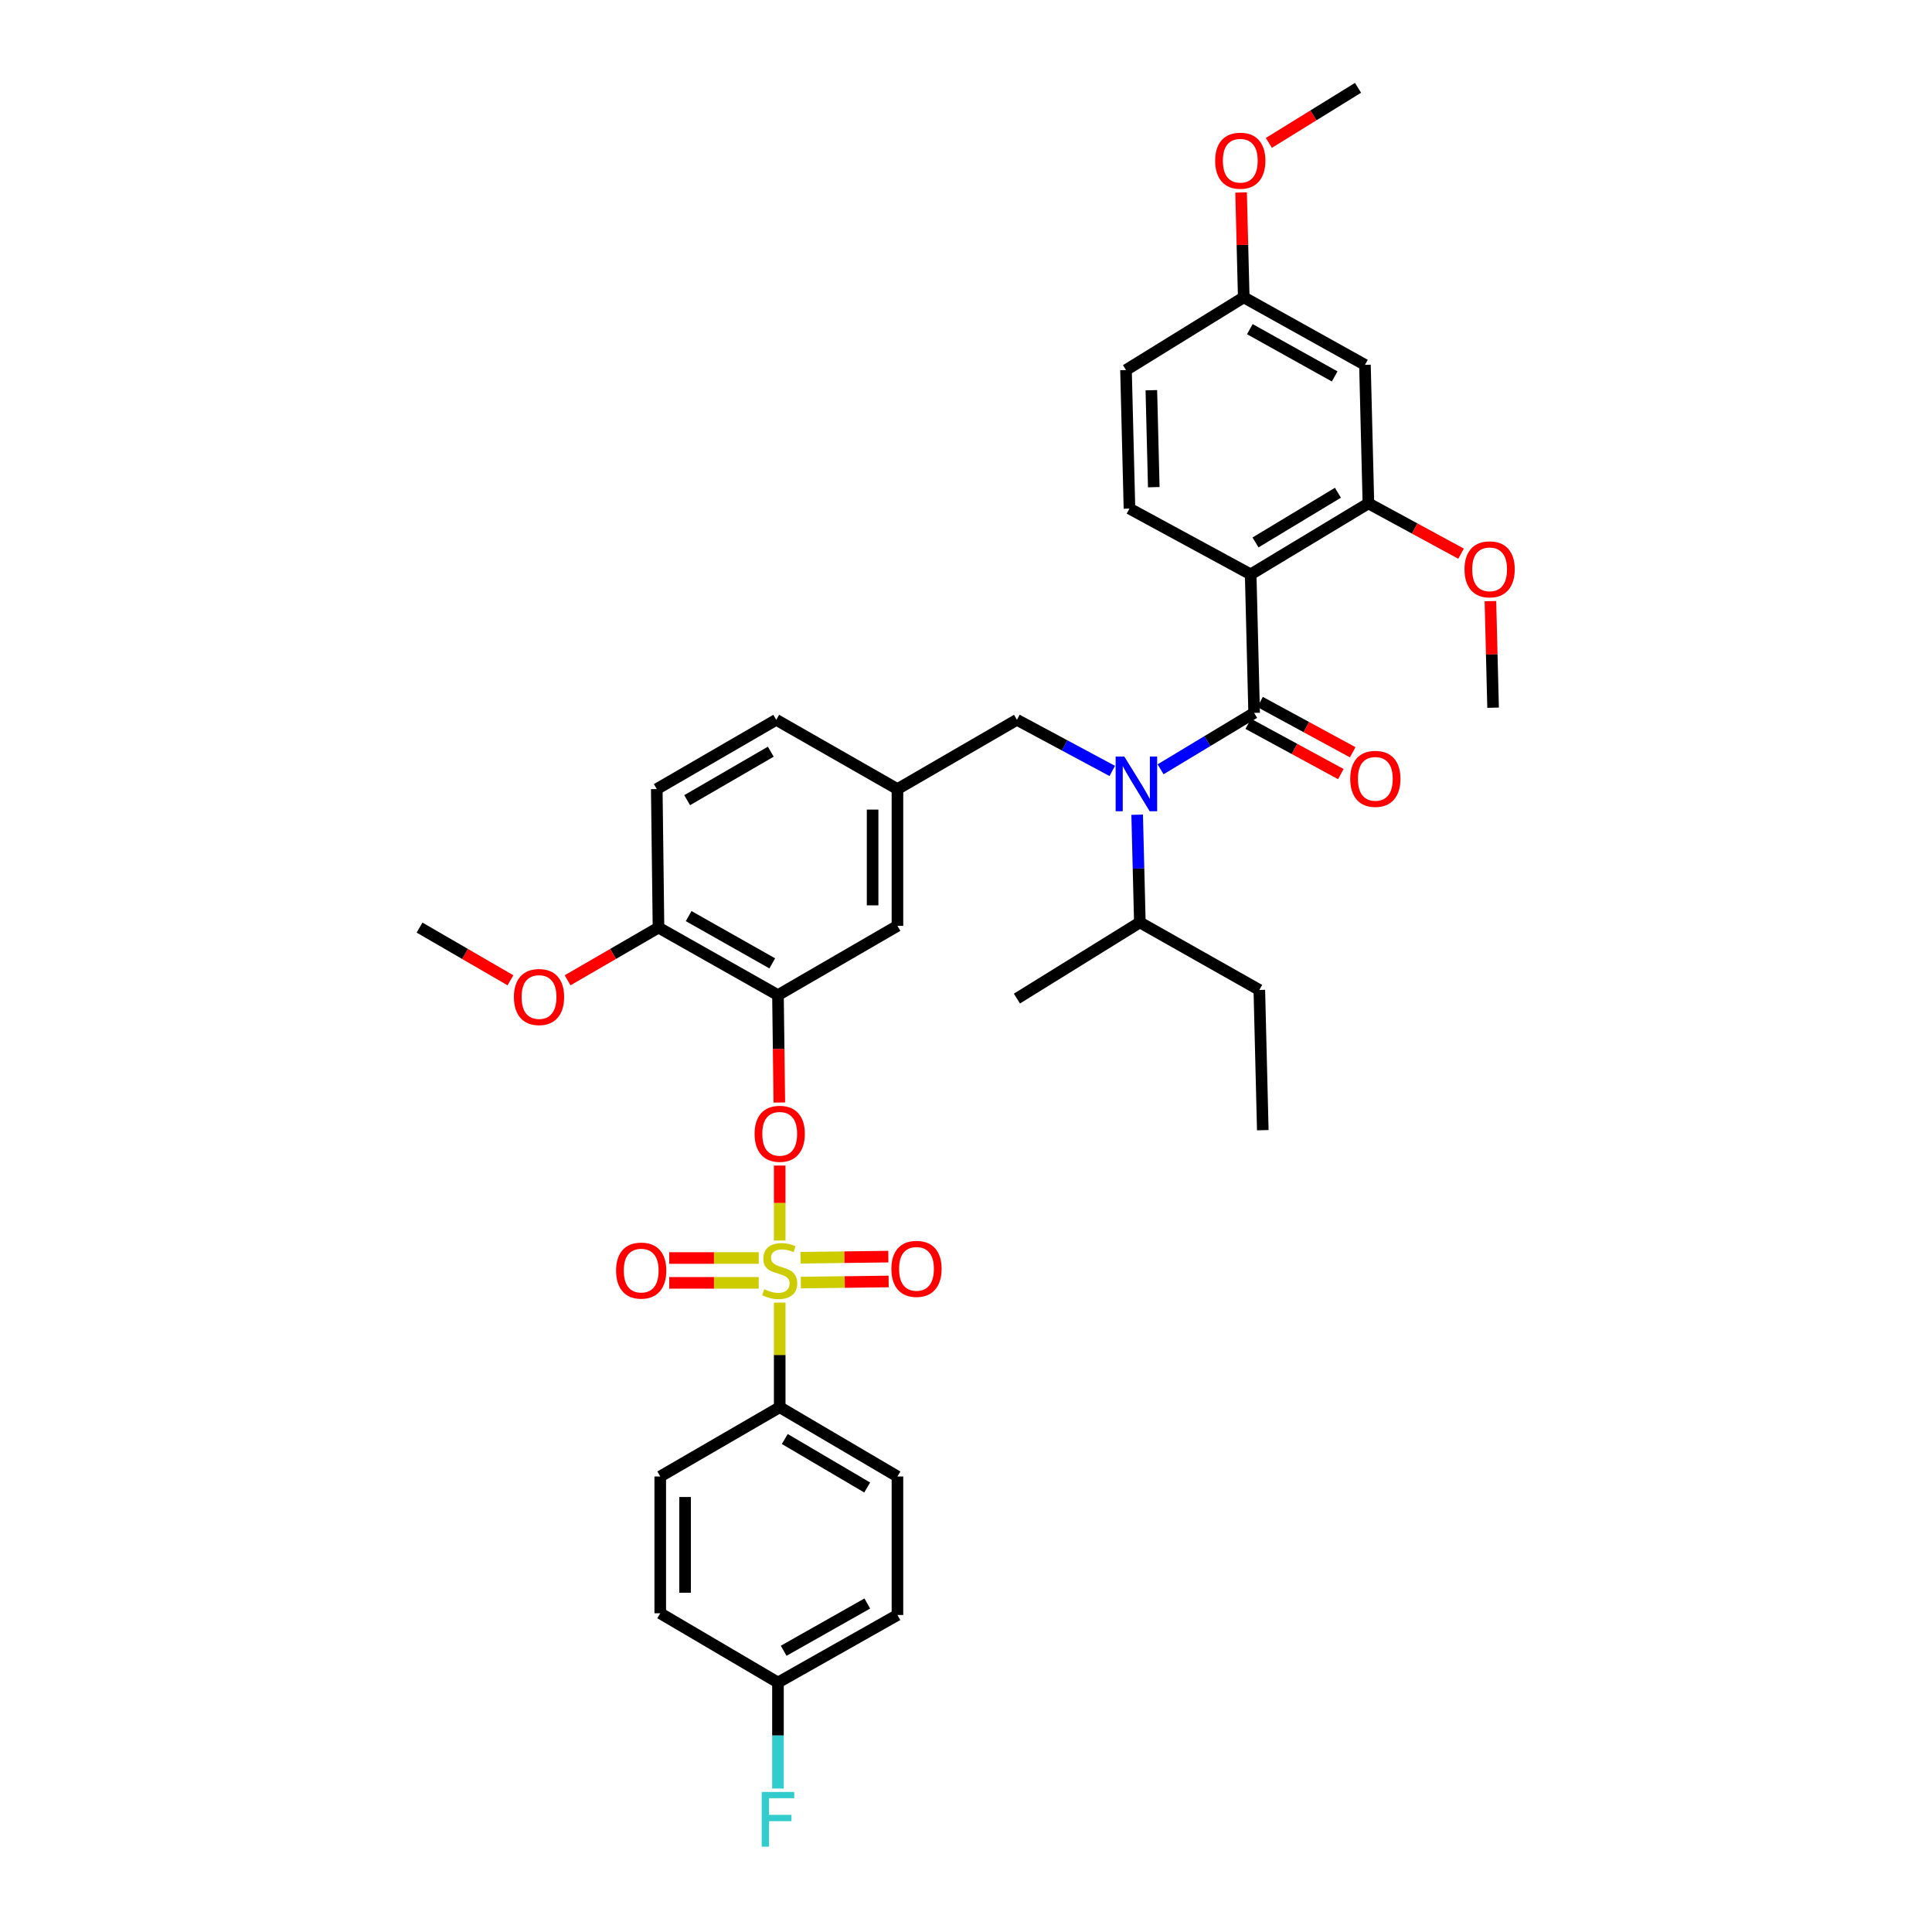 <?xml version='1.0' encoding='iso-8859-1'?>
<svg version='1.1' baseProfile='full'
              xmlns='http://www.w3.org/2000/svg'
                      xmlns:rdkit='http://www.rdkit.org/xml'
                      xmlns:xlink='http://www.w3.org/1999/xlink'
                  xml:space='preserve'
width='1000px' height='1000px' viewBox='0 0 1000 1000'>
<!-- END OF HEADER -->
<rect style='opacity:1.0;fill:#FFFFFF;stroke:none' width='1000' height='1000' x='0' y='0'> </rect>
<path class='bond-0' d='M 575.699,399.038 L 551.027,385.805' style='fill:none;fill-rule:evenodd;stroke:#0000FF;stroke-width:6px;stroke-linecap:butt;stroke-linejoin:miter;stroke-opacity:1' />
<path class='bond-0' d='M 551.027,385.805 L 526.355,372.573' style='fill:none;fill-rule:evenodd;stroke:#000000;stroke-width:6px;stroke-linecap:butt;stroke-linejoin:miter;stroke-opacity:1' />
<path class='bond-1' d='M 600.713,398.191 L 624.926,383.592' style='fill:none;fill-rule:evenodd;stroke:#0000FF;stroke-width:6px;stroke-linecap:butt;stroke-linejoin:miter;stroke-opacity:1' />
<path class='bond-1' d='M 624.926,383.592 L 649.14,368.994' style='fill:none;fill-rule:evenodd;stroke:#000000;stroke-width:6px;stroke-linecap:butt;stroke-linejoin:miter;stroke-opacity:1' />
<path class='bond-2' d='M 588.593,421.692 L 589.29,449.564' style='fill:none;fill-rule:evenodd;stroke:#0000FF;stroke-width:6px;stroke-linecap:butt;stroke-linejoin:miter;stroke-opacity:1' />
<path class='bond-2' d='M 589.29,449.564 L 589.987,477.435' style='fill:none;fill-rule:evenodd;stroke:#000000;stroke-width:6px;stroke-linecap:butt;stroke-linejoin:miter;stroke-opacity:1' />
<path class='bond-3' d='M 647.347,297.29 L 708.286,260.545' style='fill:none;fill-rule:evenodd;stroke:#000000;stroke-width:6px;stroke-linecap:butt;stroke-linejoin:miter;stroke-opacity:1' />
<path class='bond-3' d='M 649.848,280.767 L 692.506,255.046' style='fill:none;fill-rule:evenodd;stroke:#000000;stroke-width:6px;stroke-linecap:butt;stroke-linejoin:miter;stroke-opacity:1' />
<path class='bond-4' d='M 647.347,297.29 L 584.608,263.238' style='fill:none;fill-rule:evenodd;stroke:#000000;stroke-width:6px;stroke-linecap:butt;stroke-linejoin:miter;stroke-opacity:1' />
<path class='bond-5' d='M 647.347,297.29 L 649.14,368.994' style='fill:none;fill-rule:evenodd;stroke:#000000;stroke-width:6px;stroke-linecap:butt;stroke-linejoin:miter;stroke-opacity:1' />
<path class='bond-6' d='M 646.073,374.644 L 670.047,387.657' style='fill:none;fill-rule:evenodd;stroke:#000000;stroke-width:6px;stroke-linecap:butt;stroke-linejoin:miter;stroke-opacity:1' />
<path class='bond-6' d='M 670.047,387.657 L 694.02,400.671' style='fill:none;fill-rule:evenodd;stroke:#FF0000;stroke-width:6px;stroke-linecap:butt;stroke-linejoin:miter;stroke-opacity:1' />
<path class='bond-6' d='M 652.207,363.344 L 676.181,376.357' style='fill:none;fill-rule:evenodd;stroke:#000000;stroke-width:6px;stroke-linecap:butt;stroke-linejoin:miter;stroke-opacity:1' />
<path class='bond-6' d='M 676.181,376.357 L 700.154,389.37' style='fill:none;fill-rule:evenodd;stroke:#FF0000;stroke-width:6px;stroke-linecap:butt;stroke-linejoin:miter;stroke-opacity:1' />
<path class='bond-7' d='M 708.286,260.545 L 706.493,188.848' style='fill:none;fill-rule:evenodd;stroke:#000000;stroke-width:6px;stroke-linecap:butt;stroke-linejoin:miter;stroke-opacity:1' />
<path class='bond-8' d='M 708.286,260.545 L 732.263,273.561' style='fill:none;fill-rule:evenodd;stroke:#000000;stroke-width:6px;stroke-linecap:butt;stroke-linejoin:miter;stroke-opacity:1' />
<path class='bond-8' d='M 732.263,273.561 L 756.24,286.578' style='fill:none;fill-rule:evenodd;stroke:#FF0000;stroke-width:6px;stroke-linecap:butt;stroke-linejoin:miter;stroke-opacity:1' />
<path class='bond-9' d='M 584.608,263.238 L 582.815,191.541' style='fill:none;fill-rule:evenodd;stroke:#000000;stroke-width:6px;stroke-linecap:butt;stroke-linejoin:miter;stroke-opacity:1' />
<path class='bond-9' d='M 597.193,252.162 L 595.938,201.974' style='fill:none;fill-rule:evenodd;stroke:#000000;stroke-width:6px;stroke-linecap:butt;stroke-linejoin:miter;stroke-opacity:1' />
<path class='bond-10' d='M 526.355,372.573 L 464.515,408.425' style='fill:none;fill-rule:evenodd;stroke:#000000;stroke-width:6px;stroke-linecap:butt;stroke-linejoin:miter;stroke-opacity:1' />
<path class='bond-11' d='M 589.987,477.435 L 651.826,512.387' style='fill:none;fill-rule:evenodd;stroke:#000000;stroke-width:6px;stroke-linecap:butt;stroke-linejoin:miter;stroke-opacity:1' />
<path class='bond-12' d='M 589.987,477.435 L 526.355,516.866' style='fill:none;fill-rule:evenodd;stroke:#000000;stroke-width:6px;stroke-linecap:butt;stroke-linejoin:miter;stroke-opacity:1' />
<path class='bond-13' d='M 651.826,512.387 L 653.619,584.977' style='fill:none;fill-rule:evenodd;stroke:#000000;stroke-width:6px;stroke-linecap:butt;stroke-linejoin:miter;stroke-opacity:1' />
<path class='bond-14' d='M 403.576,728.371 L 464.515,764.223' style='fill:none;fill-rule:evenodd;stroke:#000000;stroke-width:6px;stroke-linecap:butt;stroke-linejoin:miter;stroke-opacity:1' />
<path class='bond-14' d='M 406.197,744.831 L 448.855,769.927' style='fill:none;fill-rule:evenodd;stroke:#000000;stroke-width:6px;stroke-linecap:butt;stroke-linejoin:miter;stroke-opacity:1' />
<path class='bond-15' d='M 403.576,728.371 L 341.737,764.223' style='fill:none;fill-rule:evenodd;stroke:#000000;stroke-width:6px;stroke-linecap:butt;stroke-linejoin:miter;stroke-opacity:1' />
<path class='bond-16' d='M 403.576,728.371 L 403.576,701.297' style='fill:none;fill-rule:evenodd;stroke:#000000;stroke-width:6px;stroke-linecap:butt;stroke-linejoin:miter;stroke-opacity:1' />
<path class='bond-16' d='M 403.576,701.297 L 403.576,674.224' style='fill:none;fill-rule:evenodd;stroke:#CCCC00;stroke-width:6px;stroke-linecap:butt;stroke-linejoin:miter;stroke-opacity:1' />
<path class='bond-17' d='M 403.576,603.3 L 403.576,622.699' style='fill:none;fill-rule:evenodd;stroke:#FF0000;stroke-width:6px;stroke-linecap:butt;stroke-linejoin:miter;stroke-opacity:1' />
<path class='bond-17' d='M 403.576,622.699 L 403.576,642.097' style='fill:none;fill-rule:evenodd;stroke:#CCCC00;stroke-width:6px;stroke-linecap:butt;stroke-linejoin:miter;stroke-opacity:1' />
<path class='bond-18' d='M 403.374,570.657 L 403.025,542.865' style='fill:none;fill-rule:evenodd;stroke:#FF0000;stroke-width:6px;stroke-linecap:butt;stroke-linejoin:miter;stroke-opacity:1' />
<path class='bond-18' d='M 403.025,542.865 L 402.676,515.073' style='fill:none;fill-rule:evenodd;stroke:#000000;stroke-width:6px;stroke-linecap:butt;stroke-linejoin:miter;stroke-opacity:1' />
<path class='bond-19' d='M 414.508,663.864 L 437.232,663.576' style='fill:none;fill-rule:evenodd;stroke:#CCCC00;stroke-width:6px;stroke-linecap:butt;stroke-linejoin:miter;stroke-opacity:1' />
<path class='bond-19' d='M 437.232,663.576 L 459.956,663.287' style='fill:none;fill-rule:evenodd;stroke:#FF0000;stroke-width:6px;stroke-linecap:butt;stroke-linejoin:miter;stroke-opacity:1' />
<path class='bond-19' d='M 414.345,651.008 L 437.069,650.719' style='fill:none;fill-rule:evenodd;stroke:#CCCC00;stroke-width:6px;stroke-linecap:butt;stroke-linejoin:miter;stroke-opacity:1' />
<path class='bond-19' d='M 437.069,650.719 L 459.793,650.43' style='fill:none;fill-rule:evenodd;stroke:#FF0000;stroke-width:6px;stroke-linecap:butt;stroke-linejoin:miter;stroke-opacity:1' />
<path class='bond-20' d='M 392.704,651.145 L 369.552,651.145' style='fill:none;fill-rule:evenodd;stroke:#CCCC00;stroke-width:6px;stroke-linecap:butt;stroke-linejoin:miter;stroke-opacity:1' />
<path class='bond-20' d='M 369.552,651.145 L 346.4,651.145' style='fill:none;fill-rule:evenodd;stroke:#FF0000;stroke-width:6px;stroke-linecap:butt;stroke-linejoin:miter;stroke-opacity:1' />
<path class='bond-20' d='M 392.704,664.003 L 369.552,664.003' style='fill:none;fill-rule:evenodd;stroke:#CCCC00;stroke-width:6px;stroke-linecap:butt;stroke-linejoin:miter;stroke-opacity:1' />
<path class='bond-20' d='M 369.552,664.003 L 346.4,664.003' style='fill:none;fill-rule:evenodd;stroke:#FF0000;stroke-width:6px;stroke-linecap:butt;stroke-linejoin:miter;stroke-opacity:1' />
<path class='bond-21' d='M 464.515,764.223 L 464.515,835.919' style='fill:none;fill-rule:evenodd;stroke:#000000;stroke-width:6px;stroke-linecap:butt;stroke-linejoin:miter;stroke-opacity:1' />
<path class='bond-22' d='M 402.676,515.073 L 340.837,480.121' style='fill:none;fill-rule:evenodd;stroke:#000000;stroke-width:6px;stroke-linecap:butt;stroke-linejoin:miter;stroke-opacity:1' />
<path class='bond-22' d='M 399.727,498.637 L 356.44,474.17' style='fill:none;fill-rule:evenodd;stroke:#000000;stroke-width:6px;stroke-linecap:butt;stroke-linejoin:miter;stroke-opacity:1' />
<path class='bond-23' d='M 402.676,515.073 L 464.515,479.228' style='fill:none;fill-rule:evenodd;stroke:#000000;stroke-width:6px;stroke-linecap:butt;stroke-linejoin:miter;stroke-opacity:1' />
<path class='bond-24' d='M 340.837,480.121 L 339.944,408.425' style='fill:none;fill-rule:evenodd;stroke:#000000;stroke-width:6px;stroke-linecap:butt;stroke-linejoin:miter;stroke-opacity:1' />
<path class='bond-25' d='M 340.837,480.121 L 317.311,493.761' style='fill:none;fill-rule:evenodd;stroke:#000000;stroke-width:6px;stroke-linecap:butt;stroke-linejoin:miter;stroke-opacity:1' />
<path class='bond-25' d='M 317.311,493.761 L 293.785,507.4' style='fill:none;fill-rule:evenodd;stroke:#FF0000;stroke-width:6px;stroke-linecap:butt;stroke-linejoin:miter;stroke-opacity:1' />
<path class='bond-26' d='M 339.944,408.425 L 401.783,372.573' style='fill:none;fill-rule:evenodd;stroke:#000000;stroke-width:6px;stroke-linecap:butt;stroke-linejoin:miter;stroke-opacity:1' />
<path class='bond-26' d='M 355.669,414.17 L 398.957,389.074' style='fill:none;fill-rule:evenodd;stroke:#000000;stroke-width:6px;stroke-linecap:butt;stroke-linejoin:miter;stroke-opacity:1' />
<path class='bond-27' d='M 401.783,372.573 L 464.515,408.425' style='fill:none;fill-rule:evenodd;stroke:#000000;stroke-width:6px;stroke-linecap:butt;stroke-linejoin:miter;stroke-opacity:1' />
<path class='bond-28' d='M 464.515,408.425 L 464.515,479.228' style='fill:none;fill-rule:evenodd;stroke:#000000;stroke-width:6px;stroke-linecap:butt;stroke-linejoin:miter;stroke-opacity:1' />
<path class='bond-28' d='M 451.658,419.045 L 451.658,468.608' style='fill:none;fill-rule:evenodd;stroke:#000000;stroke-width:6px;stroke-linecap:butt;stroke-linejoin:miter;stroke-opacity:1' />
<path class='bond-29' d='M 264.211,507.4 L 240.685,493.761' style='fill:none;fill-rule:evenodd;stroke:#FF0000;stroke-width:6px;stroke-linecap:butt;stroke-linejoin:miter;stroke-opacity:1' />
<path class='bond-29' d='M 240.685,493.761 L 217.159,480.121' style='fill:none;fill-rule:evenodd;stroke:#000000;stroke-width:6px;stroke-linecap:butt;stroke-linejoin:miter;stroke-opacity:1' />
<path class='bond-30' d='M 341.737,764.223 L 341.737,835.027' style='fill:none;fill-rule:evenodd;stroke:#000000;stroke-width:6px;stroke-linecap:butt;stroke-linejoin:miter;stroke-opacity:1' />
<path class='bond-30' d='M 354.595,774.843 L 354.595,824.406' style='fill:none;fill-rule:evenodd;stroke:#000000;stroke-width:6px;stroke-linecap:butt;stroke-linejoin:miter;stroke-opacity:1' />
<path class='bond-31' d='M 402.676,870.871 L 341.737,835.027' style='fill:none;fill-rule:evenodd;stroke:#000000;stroke-width:6px;stroke-linecap:butt;stroke-linejoin:miter;stroke-opacity:1' />
<path class='bond-32' d='M 402.676,870.871 L 402.676,898.308' style='fill:none;fill-rule:evenodd;stroke:#000000;stroke-width:6px;stroke-linecap:butt;stroke-linejoin:miter;stroke-opacity:1' />
<path class='bond-32' d='M 402.676,898.308 L 402.676,925.745' style='fill:none;fill-rule:evenodd;stroke:#33CCCC;stroke-width:6px;stroke-linecap:butt;stroke-linejoin:miter;stroke-opacity:1' />
<path class='bond-33' d='M 402.676,870.871 L 464.515,835.919' style='fill:none;fill-rule:evenodd;stroke:#000000;stroke-width:6px;stroke-linecap:butt;stroke-linejoin:miter;stroke-opacity:1' />
<path class='bond-33' d='M 405.625,854.435 L 448.913,829.969' style='fill:none;fill-rule:evenodd;stroke:#000000;stroke-width:6px;stroke-linecap:butt;stroke-linejoin:miter;stroke-opacity:1' />
<path class='bond-34' d='M 706.493,188.848 L 643.761,153.896' style='fill:none;fill-rule:evenodd;stroke:#000000;stroke-width:6px;stroke-linecap:butt;stroke-linejoin:miter;stroke-opacity:1' />
<path class='bond-34' d='M 690.825,194.837 L 646.913,170.371' style='fill:none;fill-rule:evenodd;stroke:#000000;stroke-width:6px;stroke-linecap:butt;stroke-linejoin:miter;stroke-opacity:1' />
<path class='bond-35' d='M 643.761,153.896 L 582.815,191.541' style='fill:none;fill-rule:evenodd;stroke:#000000;stroke-width:6px;stroke-linecap:butt;stroke-linejoin:miter;stroke-opacity:1' />
<path class='bond-36' d='M 643.761,153.896 L 643.074,126.763' style='fill:none;fill-rule:evenodd;stroke:#000000;stroke-width:6px;stroke-linecap:butt;stroke-linejoin:miter;stroke-opacity:1' />
<path class='bond-36' d='M 643.074,126.763 L 642.387,99.63' style='fill:none;fill-rule:evenodd;stroke:#FF0000;stroke-width:6px;stroke-linecap:butt;stroke-linejoin:miter;stroke-opacity:1' />
<path class='bond-37' d='M 771.439,311.157 L 772.129,338.729' style='fill:none;fill-rule:evenodd;stroke:#FF0000;stroke-width:6px;stroke-linecap:butt;stroke-linejoin:miter;stroke-opacity:1' />
<path class='bond-37' d='M 772.129,338.729 L 772.818,366.301' style='fill:none;fill-rule:evenodd;stroke:#000000;stroke-width:6px;stroke-linecap:butt;stroke-linejoin:miter;stroke-opacity:1' />
<path class='bond-38' d='M 656.759,73.963 L 679.837,59.709' style='fill:none;fill-rule:evenodd;stroke:#FF0000;stroke-width:6px;stroke-linecap:butt;stroke-linejoin:miter;stroke-opacity:1' />
<path class='bond-38' d='M 679.837,59.709 L 702.914,45.455' style='fill:none;fill-rule:evenodd;stroke:#000000;stroke-width:6px;stroke-linecap:butt;stroke-linejoin:miter;stroke-opacity:1' />
<path  class='atom-0' d='M 581.934 391.579
L 591.214 406.579
Q 592.134 408.059, 593.614 410.739
Q 595.094 413.419, 595.174 413.579
L 595.174 391.579
L 598.934 391.579
L 598.934 419.899
L 595.054 419.899
L 585.094 403.499
Q 583.934 401.579, 582.694 399.379
Q 581.494 397.179, 581.134 396.499
L 581.134 419.899
L 577.454 419.899
L 577.454 391.579
L 581.934 391.579
' fill='#0000FF'/>
<path  class='atom-3' d='M 698.872 403.126
Q 698.872 396.326, 702.232 392.526
Q 705.592 388.726, 711.872 388.726
Q 718.152 388.726, 721.512 392.526
Q 724.872 396.326, 724.872 403.126
Q 724.872 410.006, 721.472 413.926
Q 718.072 417.806, 711.872 417.806
Q 705.632 417.806, 702.232 413.926
Q 698.872 410.046, 698.872 403.126
M 711.872 414.606
Q 716.192 414.606, 718.512 411.726
Q 720.872 408.806, 720.872 403.126
Q 720.872 397.566, 718.512 394.766
Q 716.192 391.926, 711.872 391.926
Q 707.552 391.926, 705.192 394.726
Q 702.872 397.526, 702.872 403.126
Q 702.872 408.846, 705.192 411.726
Q 707.552 414.606, 711.872 414.606
' fill='#FF0000'/>
<path  class='atom-10' d='M 390.576 586.85
Q 390.576 580.05, 393.936 576.25
Q 397.296 572.45, 403.576 572.45
Q 409.856 572.45, 413.216 576.25
Q 416.576 580.05, 416.576 586.85
Q 416.576 593.73, 413.176 597.65
Q 409.776 601.53, 403.576 601.53
Q 397.336 601.53, 393.936 597.65
Q 390.576 593.77, 390.576 586.85
M 403.576 598.33
Q 407.896 598.33, 410.216 595.45
Q 412.576 592.53, 412.576 586.85
Q 412.576 581.29, 410.216 578.49
Q 407.896 575.65, 403.576 575.65
Q 399.256 575.65, 396.896 578.45
Q 394.576 581.25, 394.576 586.85
Q 394.576 592.57, 396.896 595.45
Q 399.256 598.33, 403.576 598.33
' fill='#FF0000'/>
<path  class='atom-11' d='M 395.576 667.294
Q 395.896 667.414, 397.216 667.974
Q 398.536 668.534, 399.976 668.894
Q 401.456 669.214, 402.896 669.214
Q 405.576 669.214, 407.136 667.934
Q 408.696 666.614, 408.696 664.334
Q 408.696 662.774, 407.896 661.814
Q 407.136 660.854, 405.936 660.334
Q 404.736 659.814, 402.736 659.214
Q 400.216 658.454, 398.696 657.734
Q 397.216 657.014, 396.136 655.494
Q 395.096 653.974, 395.096 651.414
Q 395.096 647.854, 397.496 645.654
Q 399.936 643.454, 404.736 643.454
Q 408.016 643.454, 411.736 645.014
L 410.816 648.094
Q 407.416 646.694, 404.856 646.694
Q 402.096 646.694, 400.576 647.854
Q 399.056 648.974, 399.096 650.934
Q 399.096 652.454, 399.856 653.374
Q 400.656 654.294, 401.776 654.814
Q 402.936 655.334, 404.856 655.934
Q 407.416 656.734, 408.936 657.534
Q 410.456 658.334, 411.536 659.974
Q 412.656 661.574, 412.656 664.334
Q 412.656 668.254, 410.016 670.374
Q 407.416 672.454, 403.056 672.454
Q 400.536 672.454, 398.616 671.894
Q 396.736 671.374, 394.496 670.454
L 395.576 667.294
' fill='#CCCC00'/>
<path  class='atom-12' d='M 461.373 656.754
Q 461.373 649.954, 464.733 646.154
Q 468.093 642.354, 474.373 642.354
Q 480.653 642.354, 484.013 646.154
Q 487.373 649.954, 487.373 656.754
Q 487.373 663.634, 483.973 667.554
Q 480.573 671.434, 474.373 671.434
Q 468.133 671.434, 464.733 667.554
Q 461.373 663.674, 461.373 656.754
M 474.373 668.234
Q 478.693 668.234, 481.013 665.354
Q 483.373 662.434, 483.373 656.754
Q 483.373 651.194, 481.013 648.394
Q 478.693 645.554, 474.373 645.554
Q 470.053 645.554, 467.693 648.354
Q 465.373 651.154, 465.373 656.754
Q 465.373 662.474, 467.693 665.354
Q 470.053 668.234, 474.373 668.234
' fill='#FF0000'/>
<path  class='atom-13' d='M 318.88 657.654
Q 318.88 650.854, 322.24 647.054
Q 325.6 643.254, 331.88 643.254
Q 338.16 643.254, 341.52 647.054
Q 344.88 650.854, 344.88 657.654
Q 344.88 664.534, 341.48 668.454
Q 338.08 672.334, 331.88 672.334
Q 325.64 672.334, 322.24 668.454
Q 318.88 664.574, 318.88 657.654
M 331.88 669.134
Q 336.2 669.134, 338.52 666.254
Q 340.88 663.334, 340.88 657.654
Q 340.88 652.094, 338.52 649.294
Q 336.2 646.454, 331.88 646.454
Q 327.56 646.454, 325.2 649.254
Q 322.88 652.054, 322.88 657.654
Q 322.88 663.374, 325.2 666.254
Q 327.56 669.134, 331.88 669.134
' fill='#FF0000'/>
<path  class='atom-21' d='M 265.998 516.053
Q 265.998 509.253, 269.358 505.453
Q 272.718 501.653, 278.998 501.653
Q 285.278 501.653, 288.638 505.453
Q 291.998 509.253, 291.998 516.053
Q 291.998 522.933, 288.598 526.853
Q 285.198 530.733, 278.998 530.733
Q 272.758 530.733, 269.358 526.853
Q 265.998 522.973, 265.998 516.053
M 278.998 527.533
Q 283.318 527.533, 285.638 524.653
Q 287.998 521.733, 287.998 516.053
Q 287.998 510.493, 285.638 507.693
Q 283.318 504.853, 278.998 504.853
Q 274.678 504.853, 272.318 507.653
Q 269.998 510.453, 269.998 516.053
Q 269.998 521.773, 272.318 524.653
Q 274.678 527.533, 278.998 527.533
' fill='#FF0000'/>
<path  class='atom-27' d='M 394.256 927.515
L 411.096 927.515
L 411.096 930.755
L 398.056 930.755
L 398.056 939.355
L 409.656 939.355
L 409.656 942.635
L 398.056 942.635
L 398.056 955.835
L 394.256 955.835
L 394.256 927.515
' fill='#33CCCC'/>
<path  class='atom-33' d='M 758.025 294.684
Q 758.025 287.884, 761.385 284.084
Q 764.745 280.284, 771.025 280.284
Q 777.305 280.284, 780.665 284.084
Q 784.025 287.884, 784.025 294.684
Q 784.025 301.564, 780.625 305.484
Q 777.225 309.364, 771.025 309.364
Q 764.785 309.364, 761.385 305.484
Q 758.025 301.604, 758.025 294.684
M 771.025 306.164
Q 775.345 306.164, 777.665 303.284
Q 780.025 300.364, 780.025 294.684
Q 780.025 289.124, 777.665 286.324
Q 775.345 283.484, 771.025 283.484
Q 766.705 283.484, 764.345 286.284
Q 762.025 289.084, 762.025 294.684
Q 762.025 300.404, 764.345 303.284
Q 766.705 306.164, 771.025 306.164
' fill='#FF0000'/>
<path  class='atom-34' d='M 628.968 83.18
Q 628.968 76.379, 632.328 72.579
Q 635.688 68.779, 641.968 68.779
Q 648.248 68.779, 651.608 72.579
Q 654.968 76.379, 654.968 83.18
Q 654.968 90.059, 651.568 93.98
Q 648.168 97.859, 641.968 97.859
Q 635.728 97.859, 632.328 93.98
Q 628.968 90.1, 628.968 83.18
M 641.968 94.659
Q 646.288 94.659, 648.608 91.779
Q 650.968 88.859, 650.968 83.18
Q 650.968 77.62, 648.608 74.82
Q 646.288 71.98, 641.968 71.98
Q 637.648 71.98, 635.288 74.779
Q 632.968 77.579, 632.968 83.18
Q 632.968 88.9, 635.288 91.779
Q 637.648 94.659, 641.968 94.659
' fill='#FF0000'/>
</svg>
